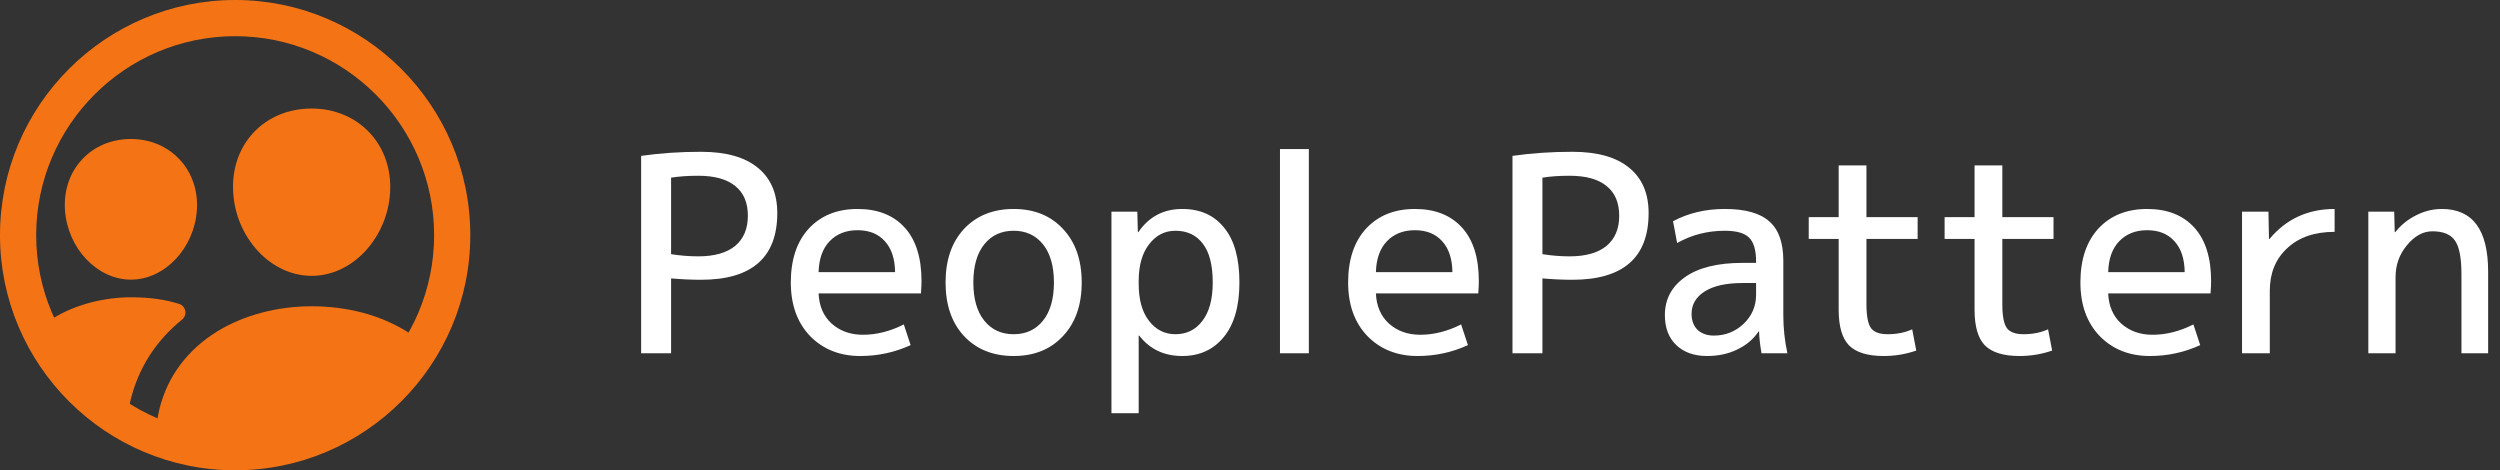 <svg width="202" height="38" viewBox="0 0 202 38" fill="none" xmlns="http://www.w3.org/2000/svg">
<rect x="0" y="0" width="202" height="38" fill="#333333" stroke="none"/>
<path d="M54.224 22.495V28.545H51.804V12.595C53.329 12.375 54.943 12.265 56.644 12.265C58.668 12.265 60.201 12.698 61.242 13.563C62.283 14.414 62.804 15.631 62.804 17.215C62.804 20.808 60.751 22.605 56.644 22.605C55.867 22.605 55.06 22.568 54.224 22.495ZM54.224 20.537C54.957 20.654 55.691 20.713 56.424 20.713C57.715 20.713 58.705 20.434 59.394 19.877C60.083 19.305 60.428 18.491 60.428 17.435C60.428 16.379 60.091 15.58 59.416 15.037C58.741 14.48 57.744 14.201 56.424 14.201C55.588 14.201 54.855 14.252 54.224 14.355V20.537ZM66.142 21.989H72.324C72.309 20.904 72.031 20.068 71.488 19.481C70.96 18.894 70.227 18.601 69.288 18.601C68.349 18.601 67.594 18.902 67.022 19.503C66.465 20.09 66.171 20.918 66.142 21.989ZM66.142 23.705C66.186 24.732 66.538 25.546 67.198 26.147C67.873 26.748 68.716 27.049 69.728 27.049C70.828 27.049 71.928 26.77 73.028 26.213L73.578 27.885C72.302 28.472 70.945 28.765 69.508 28.765C67.865 28.765 66.516 28.23 65.46 27.159C64.419 26.074 63.898 24.629 63.898 22.825C63.898 20.977 64.382 19.525 65.35 18.469C66.333 17.413 67.645 16.885 69.288 16.885C70.916 16.885 72.185 17.384 73.094 18.381C74.003 19.378 74.458 20.823 74.458 22.715C74.458 22.935 74.443 23.265 74.414 23.705H66.142ZM77.898 18.491C78.91 17.42 80.245 16.885 81.902 16.885C83.559 16.885 84.887 17.42 85.884 18.491C86.896 19.562 87.402 21.006 87.402 22.825C87.402 24.644 86.896 26.088 85.884 27.159C84.887 28.23 83.559 28.765 81.902 28.765C80.245 28.765 78.91 28.23 77.898 27.159C76.901 26.088 76.402 24.644 76.402 22.825C76.402 21.006 76.901 19.562 77.898 18.491ZM79.526 25.905C80.113 26.638 80.905 27.005 81.902 27.005C82.899 27.005 83.691 26.638 84.278 25.905C84.865 25.172 85.158 24.145 85.158 22.825C85.158 21.505 84.865 20.478 84.278 19.745C83.691 19.012 82.899 18.645 81.902 18.645C80.905 18.645 80.113 19.012 79.526 19.745C78.939 20.478 78.646 21.505 78.646 22.825C78.646 24.145 78.939 25.172 79.526 25.905ZM91.983 18.755C92.833 17.508 94.014 16.885 95.525 16.885C96.977 16.885 98.106 17.391 98.913 18.403C99.734 19.4 100.145 20.874 100.145 22.825C100.145 24.746 99.719 26.22 98.869 27.247C98.033 28.259 96.918 28.765 95.525 28.765C94.058 28.765 92.899 28.215 92.049 27.115H92.005V33.385H89.805V17.105H91.895L91.939 18.755H91.983ZM97.989 22.825C97.989 21.432 97.725 20.39 97.197 19.701C96.669 18.997 95.928 18.645 94.975 18.645C94.109 18.645 93.398 19.012 92.841 19.745C92.283 20.464 92.005 21.454 92.005 22.715V22.935C92.005 24.211 92.283 25.208 92.841 25.927C93.398 26.646 94.109 27.005 94.975 27.005C95.884 27.005 96.61 26.646 97.153 25.927C97.71 25.208 97.989 24.174 97.989 22.825ZM103.422 28.545V12.045H105.754V28.545H103.422ZM111.173 21.989H117.355C117.341 20.904 117.062 20.068 116.519 19.481C115.991 18.894 115.258 18.601 114.319 18.601C113.381 18.601 112.625 18.902 112.053 19.503C111.496 20.09 111.203 20.918 111.173 21.989ZM111.173 23.705C111.217 24.732 111.569 25.546 112.229 26.147C112.904 26.748 113.747 27.049 114.759 27.049C115.859 27.049 116.959 26.77 118.059 26.213L118.609 27.885C117.333 28.472 115.977 28.765 114.539 28.765C112.897 28.765 111.547 28.23 110.491 27.159C109.45 26.074 108.929 24.629 108.929 22.825C108.929 20.977 109.413 19.525 110.381 18.469C111.364 17.413 112.677 16.885 114.319 16.885C115.947 16.885 117.216 17.384 118.125 18.381C119.035 19.378 119.489 20.823 119.489 22.715C119.489 22.935 119.475 23.265 119.445 23.705H111.173ZM124.628 22.495V28.545H122.208V12.595C123.734 12.375 125.347 12.265 127.048 12.265C129.072 12.265 130.605 12.698 131.646 13.563C132.688 14.414 133.208 15.631 133.208 17.215C133.208 20.808 131.155 22.605 127.048 22.605C126.271 22.605 125.464 22.568 124.628 22.495ZM124.628 20.537C125.362 20.654 126.095 20.713 126.828 20.713C128.119 20.713 129.109 20.434 129.798 19.877C130.488 19.305 130.832 18.491 130.832 17.435C130.832 16.379 130.495 15.58 129.82 15.037C129.146 14.48 128.148 14.201 126.828 14.201C125.992 14.201 125.259 14.252 124.628 14.355V20.537ZM141.892 22.869H140.792C139.472 22.869 138.453 23.096 137.734 23.551C137.03 24.006 136.678 24.607 136.678 25.355C136.678 25.898 136.84 26.33 137.162 26.653C137.5 26.961 137.94 27.115 138.482 27.115C139.406 27.115 140.206 26.8 140.88 26.169C141.555 25.524 141.892 24.739 141.892 23.815V22.869ZM134.522 25.465C134.522 24.189 135.058 23.17 136.128 22.407C137.214 21.63 138.768 21.241 140.792 21.241H141.892V21.131C141.892 20.207 141.702 19.562 141.32 19.195C140.954 18.828 140.301 18.645 139.362 18.645C137.969 18.645 136.686 18.975 135.512 19.635L135.182 17.875C136.414 17.215 137.808 16.885 139.362 16.885C141.02 16.885 142.222 17.222 142.97 17.897C143.718 18.557 144.092 19.613 144.092 21.065V25.465C144.092 26.506 144.202 27.533 144.422 28.545H142.332C142.215 27.9 142.149 27.313 142.134 26.785H142.09C141.68 27.401 141.108 27.885 140.374 28.237C139.656 28.589 138.842 28.765 137.932 28.765C136.891 28.765 136.062 28.472 135.446 27.885C134.83 27.298 134.522 26.492 134.522 25.465ZM150.809 17.545H154.945V19.305H150.809V24.585C150.809 25.538 150.934 26.184 151.183 26.521C151.433 26.844 151.88 27.005 152.525 27.005C153.259 27.005 153.919 26.873 154.505 26.609L154.835 28.325C153.999 28.618 153.119 28.765 152.195 28.765C150.905 28.765 149.973 28.479 149.401 27.907C148.844 27.335 148.565 26.374 148.565 25.025V19.305H146.145V17.545H148.565V13.365H150.809V17.545ZM161.788 17.545H165.924V19.305H161.788V24.585C161.788 25.538 161.913 26.184 162.162 26.521C162.411 26.844 162.859 27.005 163.504 27.005C164.237 27.005 164.897 26.873 165.484 26.609L165.814 28.325C164.978 28.618 164.098 28.765 163.174 28.765C161.883 28.765 160.952 28.479 160.38 27.907C159.823 27.335 159.544 26.374 159.544 25.025V19.305H157.124V17.545H159.544V13.365H161.788V17.545ZM170.341 21.989H176.523C176.509 20.904 176.23 20.068 175.687 19.481C175.159 18.894 174.426 18.601 173.487 18.601C172.549 18.601 171.793 18.902 171.221 19.503C170.664 20.09 170.371 20.918 170.341 21.989ZM170.341 23.705C170.385 24.732 170.737 25.546 171.397 26.147C172.072 26.748 172.915 27.049 173.927 27.049C175.027 27.049 176.127 26.77 177.227 26.213L177.777 27.885C176.501 28.472 175.145 28.765 173.707 28.765C172.065 28.765 170.715 28.23 169.659 27.159C168.618 26.074 168.097 24.629 168.097 22.825C168.097 20.977 168.581 19.525 169.549 18.469C170.532 17.413 171.845 16.885 173.487 16.885C175.115 16.885 176.384 17.384 177.293 18.381C178.203 19.378 178.657 20.823 178.657 22.715C178.657 22.935 178.643 23.265 178.613 23.705H170.341ZM188.636 16.885V18.733C187.023 18.733 185.747 19.173 184.808 20.053C183.87 20.918 183.4 22.062 183.4 23.485V28.545H181.156V17.105H183.29L183.334 19.305H183.378C184.728 17.692 186.48 16.885 188.636 16.885ZM193.451 17.105L193.495 18.755H193.539C194.009 18.168 194.573 17.714 195.233 17.391C195.893 17.054 196.583 16.885 197.301 16.885C199.795 16.885 201.041 18.572 201.041 21.945V28.545H198.885V22.165C198.885 20.83 198.709 19.921 198.357 19.437C198.02 18.938 197.411 18.689 196.531 18.689C195.783 18.689 195.101 19.063 194.485 19.811C193.869 20.544 193.561 21.402 193.561 22.385V28.545H191.361V17.105H193.451Z" fill="white"/>
<path d="M19 38C8.524 38 0 29.477 0 19C0 8.524 8.524 0 19 0C29.477 0 38 8.524 38 19C38 29.477 29.477 38 19 38ZM19 2.923C10.139 2.923 2.923 10.139 2.923 19C2.923 27.861 10.139 35.077 19 35.077C27.861 35.077 35.077 27.865 35.077 19C35.077 10.135 27.865 2.923 19 2.923Z" fill="#F47415"/>
<path d="M25.181 22.288C23.592 22.288 22.056 21.583 20.857 20.303C19.67 19.017 18.961 17.362 18.847 15.615C18.713 13.725 19.293 11.984 20.48 10.717C21.668 9.45 23.328 8.769 25.181 8.769C27.021 8.769 28.686 9.465 29.87 10.729C31.054 11.994 31.648 13.744 31.514 15.617C31.398 17.363 30.689 19.016 29.505 20.303C28.304 21.583 26.77 22.288 25.181 22.288Z" fill="#F47415"/>
<path d="M10.58 22.595C7.862 22.595 5.471 20.082 5.252 16.993C5.14 15.411 5.631 13.948 6.638 12.875C7.644 11.802 9.033 11.231 10.579 11.231C12.126 11.231 13.513 11.819 14.514 12.888C15.514 13.957 16.021 15.429 15.907 16.999C15.684 20.083 13.294 22.595 10.58 22.595Z" fill="#F47415"/>
<path d="M34.015 28.069C33.87 27.64 33.517 27.182 32.808 26.748C30.665 25.439 28.028 24.747 25.182 24.747C22.39 24.747 19.68 25.468 17.552 26.779C15.154 28.256 13.543 30.41 12.893 33.007C12.74 33.618 12.516 34.755 12.755 35.392C16.596 36.853 20.827 36.92 24.712 35.581C28.597 34.243 31.89 31.585 34.016 28.069H34.015Z" fill="#F47415"/>
<path d="M10.563 32.279C11.209 29.702 12.584 27.554 14.716 25.816C14.817 25.733 14.894 25.625 14.938 25.502C14.983 25.379 14.994 25.246 14.97 25.118C14.945 24.989 14.887 24.87 14.801 24.771C14.715 24.673 14.604 24.599 14.48 24.559C13.384 24.209 12.132 24.021 10.58 24.021C8.404 24.021 6.094 24.611 4.356 25.681C3.863 25.985 3.379 26.102 3.006 26.206C4.502 29.514 6.984 32.278 10.111 34.121L10.274 34.108C10.31 33.49 10.407 32.878 10.563 32.279Z" fill="#F47415"/>
</svg>
